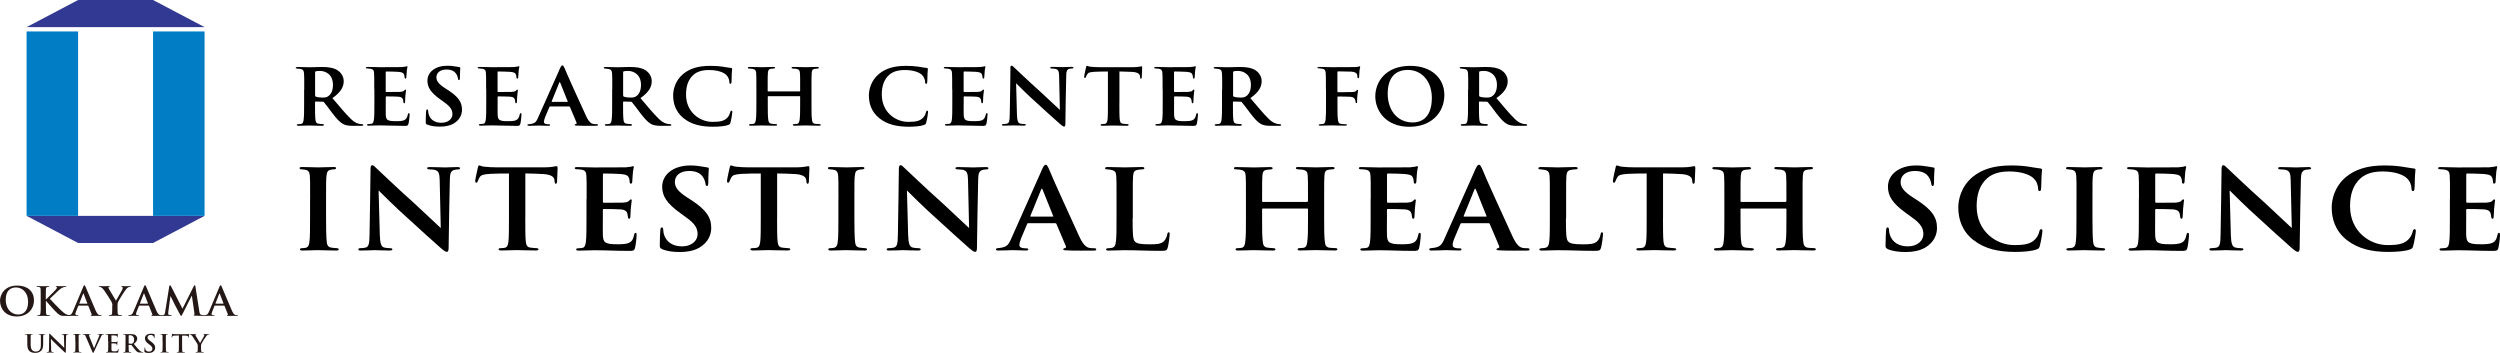 <?xml version="1.0" encoding="UTF-8"?><svg id="_レイヤー_2" xmlns="http://www.w3.org/2000/svg" viewBox="0 0 467.32 65.96"><defs><style>.cls-1{fill:#231815;}.cls-2{fill:#313992;}.cls-3{fill:#007dc5;}</style></defs><g id="_レイヤー_1-2"><polygon class="cls-2" points="14.6 0 4.97 5.07 38.24 5.07 28.61 0 14.6 0"/><polygon class="cls-2" points="14.6 45.42 4.97 40.35 38.24 40.35 28.61 45.42 14.6 45.42"/><rect class="cls-3" x="28.61" y="5.88" width="9.63" height="34.47"/><rect class="cls-3" x="4.97" y="5.88" width="9.63" height="34.47"/><path class="cls-1" d="M0,56.27c0-1.26.88-2.89,3.21-2.89,1.93,0,3.14,1.07,3.14,2.76s-1.24,3.02-3.21,3.02c-2.23,0-3.13-1.59-3.13-2.89ZM5.25,56.41c0-1.65-1-2.68-2.27-2.68-.89,0-1.91.47-1.91,2.31,0,1.53.89,2.75,2.38,2.75.54,0,1.8-.25,1.8-2.38Z"/><path class="cls-1" d="M8.6,55.94h.04c.26-.27,1.4-1.37,1.62-1.62.22-.24.39-.43.39-.55,0-.08-.03-.13-.11-.15-.07-.02-.1-.03-.1-.07,0-.05.04-.07.12-.07.16,0,.59.02.8.02.24,0,.67-.02.91-.02.08,0,.13.01.13.07s-.04.07-.12.07c-.11,0-.3.03-.45.08-.24.09-.5.24-.84.55-.24.22-1.41,1.33-1.68,1.59.28.35,1.8,1.9,2.1,2.17.34.31.69.64,1.11.8.23.09.39.11.48.11.05,0,.1.01.1.06,0,.05-.04.07-.19.07h-.68c-.23,0-.37,0-.54-.01-.42-.04-.63-.2-.96-.48-.34-.29-1.87-1.99-2.03-2.2l-.08-.11h-.04v.67c0,.68,0,1.26.02,1.58.02.21.09.37.28.4.11.01.28.03.38.03.06,0,.1.02.1.06,0,.05-.06.07-.15.07-.43,0-.92-.02-1.12-.02-.18,0-.67.02-.98.02-.1,0-.16-.02-.16-.07,0-.04.03-.06.12-.06.12,0,.21-.02.28-.03.16-.03.19-.19.22-.41.04-.31.04-.89.04-1.57v-1.3c0-1.12,0-1.33-.01-1.56-.02-.25-.08-.37-.33-.42-.06-.01-.19-.02-.3-.02-.08,0-.13-.01-.13-.07s.05-.07.17-.07c.41,0,.9.02,1.09.02s.68-.02.94-.02c.11,0,.16.01.16.07s-.05.07-.11.07c-.08,0-.12,0-.22.02-.21.04-.27.16-.29.42-.02.24-.02.44-.02,1.56v.32Z"/><path class="cls-1" d="M14.7,57.13s-.05.02-.07.06l-.42,1.05c-.08.18-.12.36-.12.45,0,.13.07.23.31.23h.12c.09,0,.12.01.12.06,0,.06-.05.07-.13.07-.25,0-.58-.02-.82-.02-.08,0-.51.02-.92.02-.1,0-.15-.01-.15-.07,0-.04.03-.06.09-.06.07,0,.18,0,.24-.02.36-.04.5-.29.66-.66l1.95-4.63c.09-.21.14-.29.22-.29.07,0,.12.07.19.24.19.41,1.43,3.41,1.93,4.53.3.66.52.77.68.8.12.02.23.03.33.03.06,0,.1,0,.1.06,0,.06-.07.07-.36.07s-.85,0-1.47-.01c-.14,0-.23,0-.23-.06,0-.04.03-.06.11-.07.05-.02.11-.08.07-.17l-.62-1.56s-.04-.05-.08-.05h-1.73ZM16.29,56.76s.05-.02.04-.04l-.7-1.82s-.02-.07-.04-.07c-.02,0-.04.04-.05.07l-.71,1.81s0,.05.03.05h1.43Z"/><path class="cls-1" d="M21.01,57.15c0-.4-.08-.56-.18-.77-.05-.12-1.09-1.74-1.37-2.12-.19-.27-.39-.46-.54-.54-.1-.05-.23-.1-.33-.1-.06,0-.12-.01-.12-.07,0-.04.05-.07.15-.07.14,0,.72.02.98.02.16,0,.48-.02.83-.02.08,0,.12.02.12.07s-.05.05-.17.08c-.07.01-.11.07-.11.13s.04.15.09.25c.11.22,1.2,2,1.32,2.2.08-.18,1.06-1.8,1.16-2.03.08-.16.11-.29.11-.38,0-.07-.03-.16-.16-.18-.07-.02-.14-.03-.14-.07,0-.05.04-.07.13-.07.26,0,.5.02.73.02.17,0,.68-.02.83-.02.09,0,.14.01.14.06,0,.05-.06.07-.15.07-.08,0-.23.03-.34.09-.16.07-.25.16-.42.36-.26.3-1.34,2.03-1.48,2.34-.12.27-.12.49-.12.74v.6c0,.12,0,.43.02.74.02.21.09.38.32.41.11.01.28.03.39.03.09,0,.12.02.12.06,0,.05-.06.07-.16.07-.49,0-.98-.02-1.19-.02-.19,0-.68.02-.97.02-.11,0-.17-.01-.17-.07,0-.04.04-.06.12-.06.11,0,.2-.02.27-.03.16-.03.22-.19.24-.41.02-.31.02-.62.02-.74v-.6Z"/><path class="cls-1" d="M26.04,57.13s-.05.02-.07.06l-.42,1.05c-.08.18-.12.36-.12.45,0,.13.07.23.31.23h.12c.09,0,.12.01.12.06,0,.06-.05.07-.13.07-.25,0-.58-.02-.82-.02-.09,0-.51.02-.92.02-.1,0-.15-.01-.15-.07,0-.04.03-.06.09-.06.07,0,.18,0,.24-.02.36-.04.5-.29.66-.66l1.95-4.63c.09-.21.14-.29.22-.29.07,0,.12.07.19.24.19.41,1.43,3.41,1.93,4.53.29.66.52.77.68.8.12.02.23.03.33.03.06,0,.1,0,.1.06,0,.06-.07.07-.36.07s-.85,0-1.47-.01c-.14,0-.23,0-.23-.06,0-.04.03-.06.11-.07.05-.02.11-.08.07-.17l-.62-1.56s-.04-.05-.08-.05h-1.73ZM27.62,56.76s.05-.02.04-.04l-.7-1.82s-.02-.07-.04-.07c-.02,0-.04.04-.05.07l-.71,1.81s0,.05.03.05h1.43Z"/><path class="cls-1" d="M31.65,53.51c.02-.12.07-.19.13-.19s.11.04.21.23l2.12,4.16,2.11-4.21c.06-.12.1-.18.17-.18s.12.07.14.23l.71,4.56c.07.46.15.68.38.74.23.07.38.07.48.07.07,0,.12,0,.12.05,0,.06-.09.08-.2.08-.19,0-1.27-.02-1.58-.04-.18-.01-.23-.04-.23-.08,0-.04.03-.06.09-.08.05-.01.07-.11.04-.32l-.47-3.24h-.03l-1.69,3.35c-.18.35-.22.41-.29.41s-.15-.15-.27-.37c-.19-.34-.8-1.47-.89-1.67-.07-.16-.54-1.08-.81-1.64h-.03l-.4,2.93c-.02.13-.02.23-.02.35,0,.14.1.21.23.24.14.03.25.04.33.04.06,0,.12.01.12.05,0,.07-.07.08-.19.08-.33,0-.68-.02-.82-.02-.15,0-.52.02-.77.02-.08,0-.14-.01-.14-.08,0-.04.05-.05.12-.05.06,0,.12,0,.23-.02.22-.04.28-.33.32-.58l.77-4.81Z"/><path class="cls-1" d="M40.16,57.13s-.05.02-.07.06l-.42,1.05c-.08.18-.12.36-.12.45,0,.13.07.23.31.23h.12c.09,0,.12.01.12.06,0,.06-.05.07-.13.07-.25,0-.58-.02-.82-.02-.08,0-.51.02-.92.02-.1,0-.15-.01-.15-.07,0-.04.03-.06.09-.06.07,0,.18,0,.24-.02.36-.04.5-.29.66-.66l1.95-4.63c.09-.21.14-.29.22-.29.07,0,.12.07.19.24.19.41,1.43,3.41,1.93,4.53.29.66.52.77.68.8.12.02.23.03.33.03.06,0,.1,0,.1.06,0,.06-.07.07-.36.07s-.85,0-1.47-.01c-.14,0-.23,0-.23-.06,0-.04.03-.06.11-.07.05-.02.11-.08.07-.17l-.62-1.56s-.04-.05-.08-.05h-1.73ZM41.74,56.76s.05-.02.04-.04l-.7-1.82s-.02-.07-.04-.07c-.02,0-.04.04-.05.07l-.71,1.81s0,.05.03.05h1.43Z"/><path class="cls-1" d="M5.1,63.77c0-.69,0-.82,0-.97,0-.15-.05-.23-.21-.26-.04,0-.12-.01-.19-.01-.05,0-.08,0-.08-.04s.03-.04.11-.04c.25,0,.56.01.7.01.11,0,.42-.01.59-.01.07,0,.11,0,.11.04s-.03.04-.08.04c-.05,0-.08,0-.14.01-.13.02-.17.1-.18.26,0,.15,0,.27,0,.97v.64c0,.66.14.94.37,1.12.22.17.44.19.6.19.21,0,.47-.06.66-.25.26-.25.28-.66.28-1.13v-.57c0-.69,0-.82,0-.97-.01-.15-.05-.23-.21-.26-.04,0-.12-.01-.17-.01s-.08,0-.08-.04.03-.04.1-.04c.25,0,.55.01.55.01.06,0,.36-.01.55-.01.07,0,.1,0,.1.04s-.03.04-.09.04c-.05,0-.08,0-.14.01-.13.02-.17.1-.18.26,0,.15,0,.27,0,.97v.49c0,.51-.05,1.05-.46,1.37-.34.28-.69.33-1,.33-.25,0-.72-.01-1.07-.31-.24-.21-.43-.55-.43-1.21v-.67Z"/><path class="cls-1" d="M9.55,65.28c0,.36.07.48.17.51.08.03.17.03.25.03.05,0,.08,0,.08.04,0,.04-.04.05-.11.05-.31,0-.5-.01-.6-.01-.04,0-.27.01-.52.01-.06,0-.11,0-.11-.05,0-.03.03-.04.08-.04.06,0,.15,0,.22-.02.13-.04.14-.17.15-.57l.04-2.7c0-.09.01-.16.06-.16.05,0,.1.06.18.14.06.06.79.8,1.49,1.46.33.31.98.97,1.06,1.04h.02l-.05-2.05c0-.28-.05-.36-.16-.41-.07-.03-.19-.03-.25-.03-.06,0-.08-.01-.08-.04,0-.04.05-.04.13-.04.25,0,.48.01.58.01.05,0,.24-.01.47-.01.06,0,.11,0,.11.04,0,.03-.03.04-.09.04-.05,0-.09,0-.14.01-.14.04-.17.13-.18.39l-.05,2.88c0,.1-.02.14-.06.14-.05,0-.11-.05-.16-.1-.3-.27-.92-.87-1.42-1.34-.52-.49-1.06-1.06-1.14-1.15h-.01l.05,1.92Z"/><path class="cls-1" d="M14.07,63.77c0-.69,0-.82,0-.97,0-.15-.06-.23-.16-.26-.05-.01-.12-.02-.17-.02-.05,0-.08,0-.08-.04,0-.03.04-.04.12-.04.18,0,.49.01.63.01.12,0,.4-.01.59-.01.06,0,.1,0,.1.04,0,.04-.03.04-.08.04s-.09,0-.14.01c-.13.02-.17.1-.18.26,0,.15,0,.27,0,.97v.8c0,.44,0,.8.02,1,.01.12.05.21.19.22.07,0,.17.02.24.02.05,0,.08.01.08.04,0,.03-.04.05-.09.05-.32,0-.62-.01-.75-.01-.11,0-.41.01-.6.01-.06,0-.1-.01-.1-.05,0-.02.02-.04.08-.04.07,0,.13,0,.17-.02.1-.02.12-.1.14-.23.02-.19.02-.55.02-.99v-.8Z"/><path class="cls-1" d="M16.04,62.9c-.11-.25-.19-.3-.37-.35-.07-.02-.15-.02-.19-.02-.04,0-.06-.01-.06-.04,0-.04.05-.04.12-.04.25,0,.53.01.7.01.12,0,.35-.01.59-.01.06,0,.11,0,.11.04s-.03.04-.07.04c-.08,0-.15,0-.19.03-.03.02-.05.06-.05.1,0,.06.04.19.11.35l.83,2.07h.02c.21-.5.83-1.97.95-2.27.02-.06.04-.13.04-.17,0-.04-.02-.07-.06-.09-.06-.02-.13-.02-.19-.02-.04,0-.08,0-.08-.04,0-.04.04-.05.13-.05.24,0,.44.01.5.01.08,0,.31-.01.45-.01.06,0,.1,0,.1.04s-.03.04-.08.04-.15,0-.24.06c-.06.04-.13.12-.26.41-.19.43-.32.68-.58,1.24-.31.67-.53,1.16-.64,1.39-.13.27-.15.34-.22.34s-.09-.06-.18-.28l-1.21-2.79Z"/><path class="cls-1" d="M20.2,63.77c0-.69,0-.82,0-.97,0-.15-.05-.23-.21-.26-.04,0-.12-.01-.19-.01-.05,0-.08,0-.08-.04s.03-.04.11-.04c.13,0,.27,0,.39,0,.12,0,.24,0,.3,0,.15,0,1.11,0,1.2,0,.09,0,.17-.02.21-.03.02,0,.05-.02.08-.02s.03.02.03.04c0,.03-.02.09-.04.3,0,.05-.01.25-.02.3,0,.02-.01.05-.05.05s-.04-.02-.04-.06c0-.03,0-.11-.03-.16-.03-.08-.08-.14-.32-.16-.08,0-.59-.02-.68-.02-.02,0-.03.01-.03.05v1.15s0,.05.03.05c.11,0,.66,0,.77,0,.12,0,.19-.02.23-.07.03-.04.05-.06.08-.06.02,0,.03,0,.03.04s-.02.1-.04.33c0,.09-.02.27-.02.31,0,.04,0,.09-.04.09-.03,0-.04-.02-.04-.04,0-.05,0-.1-.02-.16-.02-.09-.09-.16-.27-.18-.09,0-.57-.01-.68-.01-.02,0-.03.02-.03.04v.36c0,.15,0,.57,0,.71,0,.31.09.38.58.38.13,0,.33,0,.45-.06.13-.05.18-.15.22-.34,0-.05.02-.07.05-.07.04,0,.04.04.04.08,0,.11-.04.41-.06.51-.03.12-.08.12-.26.12-.36,0-.62,0-.83-.01-.21,0-.36-.01-.5-.01-.05,0-.16,0-.27,0-.11,0-.24,0-.33,0-.06,0-.1-.01-.1-.05,0-.02.02-.04.08-.04.07,0,.13,0,.17-.02.1-.02.12-.12.14-.25.02-.19.02-.55.02-.97v-.8Z"/><path class="cls-1" d="M23.47,63.77c0-.69,0-.82,0-.97,0-.15-.05-.23-.21-.26-.04,0-.12-.01-.19-.01-.05,0-.08,0-.08-.04s.03-.04.11-.04c.25,0,.56.01.66.01.16,0,.53-.01.68-.01.3,0,.62.03.88.2.13.09.33.32.33.62,0,.34-.15.65-.63,1.02.43.51.76.92,1.04,1.2.27.27.47.3.54.31.05,0,.1.01.13.01s.06.01.06.04c0,.04-.03.05-.09.05h-.46c-.27,0-.39-.02-.51-.09-.21-.11-.39-.32-.66-.67-.19-.25-.41-.56-.48-.63-.02-.03-.05-.03-.09-.03h-.42s-.04,0-.04.03v.06c0,.42,0,.78.02.98.01.13.04.23.19.25.07,0,.18.02.24.02.04,0,.06.01.06.04,0,.03-.03.05-.1.05-.28,0-.63-.01-.71-.01-.09,0-.39.01-.59.01-.06,0-.1-.01-.1-.05,0-.02.02-.04.08-.04.07,0,.13,0,.17-.02.1-.02.12-.12.14-.25.02-.19.02-.55.02-.97v-.8ZM24.04,64.13s0,.07.04.08c.1.03.25.05.37.05.19,0,.25-.02.34-.08.14-.1.28-.31.28-.68,0-.65-.45-.84-.73-.84-.12,0-.21,0-.25.02-.03,0-.04.03-.04.06v1.39Z"/><path class="cls-1" d="M27.08,65.84c-.08-.03-.09-.05-.09-.16,0-.25.02-.52.02-.6,0-.07.02-.12.06-.12.04,0,.05.04.05.08,0,.06.02.15.04.23.11.34.39.46.69.46.43,0,.64-.28.64-.52,0-.22-.07-.43-.47-.73l-.22-.16c-.53-.39-.71-.71-.71-1.08,0-.5.44-.86,1.11-.86.31,0,.51.04.64.08.04,0,.07.02.07.06,0,.06-.02.19-.02.55,0,.1-.01.14-.05.14-.03,0-.05-.03-.05-.08,0-.04-.02-.18-.12-.3-.07-.09-.21-.22-.52-.22-.36,0-.57.2-.57.47,0,.21.11.37.51.66l.13.1c.58.42.79.73.79,1.16,0,.26-.11.58-.45.79-.24.15-.51.19-.76.19-.28,0-.49-.03-.7-.12Z"/><path class="cls-1" d="M30.38,63.77c0-.69,0-.82,0-.97,0-.15-.06-.23-.16-.26-.05-.01-.12-.02-.17-.02-.05,0-.08,0-.08-.04,0-.03.04-.04.12-.04.18,0,.48.01.62.01.12,0,.4-.01.59-.01.06,0,.1,0,.1.04,0,.04-.03.04-.08.04s-.09,0-.14.01c-.13.02-.17.1-.18.26,0,.15,0,.27,0,.97v.8c0,.44,0,.8.02,1,.01.12.05.21.19.22.07,0,.17.02.25.02.05,0,.08.01.08.04,0,.03-.04.05-.09.05-.32,0-.62-.01-.75-.01-.11,0-.41.01-.61.01-.06,0-.1-.01-.1-.05,0-.02.02-.04.08-.04.07,0,.13,0,.17-.02.1-.02.13-.1.14-.23.02-.19.02-.55.02-.99v-.8Z"/><path class="cls-1" d="M33.43,62.71l-.72.02c-.28,0-.39.03-.47.13-.05.07-.07.12-.08.16,0,.04-.02.06-.05.06-.03,0-.04-.02-.04-.07,0-.07.09-.49.1-.52.01-.06.03-.09.06-.09.04,0,.09.04.21.05.14.01.32.02.48.02h1.9c.15,0,.26-.01.33-.02.07-.01.11-.02.13-.02.03,0,.04.03.04.1,0,.1-.01.41-.01.53,0,.05-.01.07-.04.07-.04,0-.05-.02-.05-.09v-.05c-.01-.12-.14-.25-.57-.26h-.61s0,1.86,0,1.86c0,.42,0,.78.02.98.01.13.04.23.19.25.07,0,.17.02.25.02.05,0,.08.01.08.04,0,.03-.04.05-.09.05-.32,0-.62-.01-.75-.01-.11,0-.41.01-.61.01-.06,0-.1-.01-.1-.05,0-.02.02-.04.08-.04.07,0,.13,0,.17-.02.1-.02.12-.12.14-.25.02-.19.02-.55.02-.97v-1.87Z"/><path class="cls-1" d="M36.98,64.72c0-.25-.05-.35-.11-.48-.03-.07-.68-1.08-.85-1.32-.12-.17-.24-.28-.33-.33-.06-.03-.14-.06-.2-.06-.04,0-.07,0-.07-.04,0-.03.03-.04.09-.04.09,0,.45.01.61.01.1,0,.3-.01.51-.01.05,0,.07.01.07.04s-.03.03-.11.05c-.04,0-.07.05-.07.08s.02.09.06.15c.07.14.74,1.24.82,1.36.05-.11.65-1.11.72-1.25.05-.1.07-.18.07-.24,0-.05-.02-.1-.1-.11-.04,0-.09-.02-.09-.04,0-.03.02-.04.08-.04.16,0,.31.01.45.01.11,0,.42-.01.51-.01.05,0,.09,0,.09.04,0,.03-.04.04-.09.04-.05,0-.14.02-.21.06-.1.05-.15.1-.26.22-.16.18-.83,1.26-.92,1.45-.07.16-.07.31-.07.46v.37c0,.07,0,.26.01.46,0,.13.05.23.2.25.07,0,.17.02.24.02.05,0,.08.01.08.04,0,.03-.04.05-.1.05-.3,0-.61-.01-.74-.01-.12,0-.42.01-.6.01-.07,0-.11,0-.11-.05,0-.02.02-.04.08-.04.07,0,.13,0,.17-.02.1-.02.14-.12.15-.25.01-.19.01-.38.01-.46v-.37Z"/><path d="M56.87,16.72c0-2.22,0-2.55-.04-3.01-.04-.51-.18-.74-.67-.82-.2-.03-.41-.05-.61-.07-.18,0-.27-.05-.27-.15s.11-.15.34-.15c.81,0,1.91.05,2.21.05.49,0,1.76-.05,2.3-.05,1.08,0,2.14.1,2.95.6.5.31,1.17,1.04,1.17,2.04,0,1.09-.54,2.07-2.11,3.18,1.33,1.57,2.45,2.92,3.39,3.83.86.87,1.46.94,1.75,1.01.16.02.29.02.41.03.14,0,.22.07.22.14,0,.12-.11.17-.31.17h-1.51c-1.04,0-1.49-.1-1.94-.33-.63-.33-1.22-.99-2.05-2.07-.65-.85-1.31-1.76-1.55-2.02-.05-.07-.14-.09-.25-.09l-1.28-.03c-.07,0-.13.03-.13.12v.31c0,1.32,0,2.33.07,2.92.04.43.14.75.63.8.22.05.54.05.76.07.14,0,.2.07.2.14,0,.1-.11.17-.31.17-.95,0-2.21-.05-2.45-.05-.27,0-1.37.05-2,.05-.2,0-.31-.05-.31-.15,0-.07.07-.15.25-.15.23-.02.43-.02.58-.05.31-.07.41-.38.45-.82.09-.6.09-1.69.09-3.04v-2.57ZM58.91,17.83c0,.14.04.21.14.24.32.12.79.17,1.21.17.58,0,.83-.07,1.1-.26.45-.31.88-.94.88-2.1,0-2.07-1.49-2.62-2.4-2.62-.38,0-.67.02-.81.07-.09.03-.13.08-.13.21v4.29Z"/><path d="M69.96,16.72c0-2.22,0-2.62-.04-3.1-.04-.48-.16-.67-.65-.77-.14-.03-.4-.03-.61-.05-.18,0-.27-.05-.27-.15s.11-.14.36-.14c.76,0,1.48.05,2.27.05.49,0,3.78,0,4.07-.02.31-.03.58-.07.72-.09.09-.02.18-.07.25-.07.09,0,.11.07.11.14,0,.1-.11.31-.14.92-.02.27-.04.56-.07,1.01,0,.08-.04.24-.18.24-.11,0-.14-.09-.16-.27,0-.07,0-.29-.09-.48-.11-.27-.25-.43-1.03-.51-.31-.03-1.93-.07-2.29-.07-.07,0-.11.05-.11.15v3.54c0,.1.02.15.11.15.38,0,2.11,0,2.5-.02.45-.03.68-.08.83-.24.11-.14.18-.19.25-.19s.11.03.11.12c0,.1-.07.43-.13,1.13,0,.29-.05.91-.05,1.03s-.02.27-.16.27c-.11,0-.16-.15-.16-.24-.02-.14-.02-.22-.05-.39-.09-.33-.27-.55-.9-.6-.32-.03-1.84-.05-2.23-.05-.09,0-.11.07-.11.15v1.11c0,.5-.02,1.69,0,2.14.04,1.01.27,1.23,1.93,1.23.41,0,1.08,0,1.48-.17.41-.19.59-.48.72-1.09.04-.15.07-.24.2-.24s.13.14.13.29c0,.38-.13,1.42-.22,1.71-.11.38-.25.38-.85.38-1.57,0-2.92-.09-4.52-.09-.65,0-1.3.05-2.05.05-.22,0-.32-.05-.32-.15,0-.07.05-.15.27-.15.22-.02.41-.02.56-.05.32-.07.41-.39.47-.91.07-.6.07-1.71.07-2.96v-2.57Z"/><path d="M79.89,23.32c-.25-.1-.31-.21-.31-.5,0-.87.05-1.73.07-1.98.02-.24.07-.38.2-.38.14,0,.16.12.18.24.02.19.02.44.11.68.32,1.11,1.31,1.57,2.34,1.57,1.44,0,2.09-.84,2.09-1.59,0-.68-.22-1.33-1.55-2.26l-.76-.55c-1.78-1.28-2.36-2.26-2.36-3.46,0-1.61,1.46-2.8,3.71-2.8.72,0,1.15.08,1.6.15.25.03.47.09.65.1.14.02.18.08.18.19,0,.24-.07.65-.07,1.81,0,.33-.05.44-.18.44-.11,0-.16-.1-.18-.29-.02-.19-.13-.6-.36-.92-.27-.39-.77-.77-1.8-.77-1.19,0-1.87.62-1.87,1.45,0,.63.32,1.2,1.62,2.04l.5.32c2.02,1.3,2.66,2.31,2.66,3.7,0,.89-.4,1.9-1.55,2.58-.81.46-1.73.58-2.56.58-.97,0-1.69-.1-2.38-.38Z"/><path d="M90.87,16.72c0-2.22,0-2.62-.04-3.1-.04-.48-.16-.67-.65-.77-.14-.03-.4-.03-.61-.05-.18,0-.27-.05-.27-.15s.11-.14.36-.14c.76,0,1.48.05,2.27.05.49,0,3.78,0,4.07-.02.31-.03.58-.07.72-.09.09-.02.18-.07.25-.07.09,0,.11.07.11.14,0,.1-.11.31-.14.92-.02.27-.04.56-.07,1.01,0,.08-.04.24-.18.24-.11,0-.14-.09-.16-.27,0-.07,0-.29-.09-.48-.11-.27-.25-.43-1.03-.51-.31-.03-1.93-.07-2.29-.07-.07,0-.11.05-.11.15v3.54c0,.1.02.15.11.15.38,0,2.11,0,2.5-.02.45-.03.68-.08.83-.24.11-.14.18-.19.25-.19s.11.03.11.12c0,.1-.07.43-.13,1.13,0,.29-.05.91-.05,1.03s-.02.27-.16.27c-.11,0-.16-.15-.16-.24-.02-.14-.02-.22-.05-.39-.09-.33-.27-.55-.9-.6-.32-.03-1.84-.05-2.23-.05-.09,0-.11.07-.11.15v1.11c0,.5-.02,1.69,0,2.14.04,1.01.27,1.23,1.93,1.23.41,0,1.08,0,1.48-.17.41-.19.59-.48.72-1.09.04-.15.07-.24.2-.24s.13.14.13.29c0,.38-.13,1.42-.22,1.71-.11.38-.25.38-.85.38-1.57,0-2.92-.09-4.52-.09-.65,0-1.3.05-2.05.05-.22,0-.32-.05-.32-.15,0-.07.05-.15.27-.15.22-.02.41-.02.56-.05.32-.07.41-.39.47-.91.07-.6.07-1.71.07-2.96v-2.57Z"/><path d="M102.83,19.9c-.07,0-.11.03-.14.12l-.79,1.87c-.14.36-.23.72-.23.89,0,.43.56.45.9.45.22,0,.27.07.27.14,0,.12-.13.15-.29.15-.56,0-1.21-.05-1.76-.05-.18,0-1.08.05-1.91.05-.2,0-.29-.03-.29-.15,0-.09.09-.15.22-.15,1.13-.1,1.39-.31,1.8-1.3l3.82-8.57c.32-.8.5-1.13.7-1.13.14,0,.23.15.41.53.31.84,2.97,6.67,3.98,8.86.58,1.28,1.03,1.5,1.4,1.57.16.03.43.03.59.03.2,0,.27.07.27.15,0,.1-.07.15-.31.15-.76,0-2.65.03-3.78-.03-.16-.02-.27-.05-.27-.14,0-.07.07-.1.16-.14.16-.05.29-.1.18-.31l-1.22-2.89c-.02-.07-.07-.1-.14-.1h-3.56ZM106.05,19.04c.09,0,.09-.03.07-.09l-1.4-3.49c-.05-.14-.11-.17-.18,0l-1.42,3.49c-.02.05,0,.09.07.09h2.86Z"/><path d="M114.45,16.72c0-2.22,0-2.55-.04-3.01-.04-.51-.18-.74-.67-.82-.2-.03-.41-.05-.61-.07-.18,0-.27-.05-.27-.15s.11-.15.34-.15c.81,0,1.91.05,2.21.05.49,0,1.76-.05,2.3-.05,1.08,0,2.14.1,2.95.6.5.31,1.17,1.04,1.17,2.04,0,1.09-.54,2.07-2.11,3.18,1.33,1.57,2.45,2.92,3.39,3.83.86.87,1.46.94,1.75,1.01.16.02.29.02.41.03.14,0,.22.07.22.14,0,.12-.11.17-.31.17h-1.51c-1.04,0-1.49-.1-1.94-.33-.63-.33-1.22-.99-2.05-2.07-.65-.85-1.31-1.76-1.55-2.02-.05-.07-.14-.09-.25-.09l-1.28-.03c-.07,0-.13.03-.13.12v.31c0,1.32,0,2.33.07,2.92.04.43.14.75.63.8.22.05.54.05.76.07.14,0,.2.07.2.14,0,.1-.11.17-.31.17-.95,0-2.21-.05-2.45-.05-.27,0-1.37.05-2,.05-.2,0-.31-.05-.31-.15,0-.07.07-.15.25-.15.23-.02.43-.02.58-.05.31-.07.41-.38.45-.82.09-.6.09-1.69.09-3.04v-2.57ZM116.49,17.83c0,.14.04.21.14.24.32.12.79.17,1.21.17.58,0,.83-.07,1.1-.26.45-.31.88-.94.88-2.1,0-2.07-1.49-2.62-2.4-2.62-.38,0-.67.02-.81.07-.09.03-.13.08-.13.21v4.29Z"/><path d="M127.81,22.12c-1.57-1.25-1.98-2.86-1.98-4.29,0-.99.34-2.72,1.87-4,1.19-.98,2.72-1.52,5.06-1.52.97,0,1.58.05,2.3.15.61.09,1.08.19,1.57.24.16.02.23.08.23.17,0,.12-.04.33-.07.84-.02.48-.02,1.32-.05,1.62-.02.22-.05.34-.2.34-.13,0-.2-.12-.2-.32-.02-.43-.16-.94-.59-1.35-.52-.53-1.73-.91-3.19-.91-1.31,0-2.2.29-2.88.85-1.1.94-1.44,2.29-1.44,3.73,0,3.37,2.65,5.11,4.92,5.11,1.4,0,2.2-.14,2.81-.79.27-.27.45-.68.52-.99.07-.26.13-.31.25-.31.11,0,.16.1.16.22,0,.19-.2,1.49-.36,2.02-.07.26-.14.32-.41.43-.63.24-1.82.33-2.83.33-2.16,0-4.02-.39-5.49-1.57Z"/><path d="M149.46,17.09c.05,0,.11-.03.11-.1v-.31c0-2.21,0-2.58-.04-3.04-.04-.48-.16-.67-.68-.77-.13-.02-.4-.03-.59-.05-.2,0-.29-.07-.29-.17s.11-.14.32-.14c.88,0,1.94.05,2.34.05.32,0,1.48-.05,2.12-.05.22,0,.31.03.31.14s-.07.17-.27.17c-.16.02-.29.02-.47.05-.43.05-.56.27-.59.77-.04.46-.04.86-.04,3.08v2.57c0,1.35,0,2.45.09,3.06.04.43.14.74.61.8.22.03.58.03.79.05.18,0,.25.09.25.15,0,.1-.13.15-.31.15-1.04,0-2.16-.05-2.57-.05-.34,0-1.37.05-2.03.05-.23,0-.32-.05-.32-.15,0-.07.05-.15.25-.15.22-.02.41-.02.56-.05.32-.07.41-.38.47-.82.09-.6.09-1.68.09-3.01v-1.25c0-.07-.05-.09-.11-.09h-5.83c-.05,0-.11.02-.11.09v1.3c0,1.35,0,2.36.09,2.99.04.41.16.72.63.77.23.05.56.05.77.07.18,0,.27.09.27.15,0,.1-.13.15-.32.15-1.01,0-2.16-.05-2.56-.05-.32,0-1.44.05-2.07.05-.18,0-.31-.05-.31-.15,0-.07.05-.15.25-.15.23-.02.41-.02.56-.05.32-.07.43-.39.47-.82.09-.6.09-1.69.09-3.04v-2.57c0-2.21,0-2.6-.04-3.06-.04-.5-.16-.68-.7-.79-.13-.03-.36-.03-.58-.05-.2,0-.27-.07-.27-.17s.13-.14.32-.14c.86,0,1.91.05,2.32.05s1.48-.05,2.11-.05c.25,0,.34.05.34.15s-.13.15-.29.15c-.14.02-.34.03-.47.05-.43.05-.56.29-.59.79-.04.46-.04.89-.04,3.03v.31c0,.07.05.1.11.1h5.83Z"/><path d="M164.4,22.12c-1.57-1.25-1.98-2.86-1.98-4.29,0-.99.34-2.72,1.87-4,1.19-.98,2.72-1.52,5.06-1.52.97,0,1.58.05,2.3.15.61.09,1.08.19,1.57.24.16.02.23.08.23.17,0,.12-.04.33-.07.84-.02.48-.02,1.32-.05,1.62-.02.22-.05.34-.2.34-.13,0-.2-.12-.2-.32-.02-.43-.16-.94-.59-1.35-.52-.53-1.73-.91-3.19-.91-1.31,0-2.2.29-2.88.85-1.1.94-1.44,2.29-1.44,3.73,0,3.37,2.65,5.11,4.92,5.11,1.4,0,2.2-.14,2.81-.79.27-.27.45-.68.52-.99.07-.26.13-.31.25-.31.11,0,.16.1.16.22,0,.19-.2,1.49-.36,2.02-.07.26-.14.32-.41.43-.63.24-1.82.33-2.83.33-2.16,0-4.02-.39-5.49-1.57Z"/><path d="M177.99,16.72c0-2.22,0-2.62-.04-3.1-.04-.48-.16-.67-.65-.77-.14-.03-.4-.03-.61-.05-.18,0-.27-.05-.27-.15s.11-.14.36-.14c.76,0,1.48.05,2.27.05.49,0,3.78,0,4.07-.02.31-.03.58-.07.72-.09.09-.02.18-.07.25-.07.09,0,.11.07.11.14,0,.1-.11.31-.14.92-.02.27-.04.56-.07,1.01,0,.08-.04.24-.18.24-.11,0-.14-.09-.16-.27,0-.07,0-.29-.09-.48-.11-.27-.25-.43-1.03-.51-.31-.03-1.93-.07-2.29-.07-.07,0-.11.05-.11.15v3.54c0,.1.02.15.11.15.38,0,2.11,0,2.5-.02.45-.03.68-.08.83-.24.11-.14.18-.19.25-.19s.11.03.11.12c0,.1-.07.43-.13,1.13,0,.29-.05.91-.05,1.03s-.02.27-.16.27c-.11,0-.16-.15-.16-.24-.02-.14-.02-.22-.05-.39-.09-.33-.27-.55-.9-.6-.32-.03-1.84-.05-2.23-.05-.09,0-.11.07-.11.15v1.11c0,.5-.02,1.69,0,2.14.04,1.01.27,1.23,1.93,1.23.41,0,1.08,0,1.48-.17.41-.19.59-.48.72-1.09.04-.15.07-.24.2-.24s.13.14.13.29c0,.38-.13,1.42-.22,1.71-.11.38-.25.38-.85.38-1.57,0-2.92-.09-4.52-.09-.65,0-1.3.05-2.05.05-.22,0-.32-.05-.32-.15,0-.07.05-.15.27-.15.22-.02.41-.02.56-.05.32-.07.41-.39.47-.91.07-.6.07-1.71.07-2.96v-2.57Z"/><path d="M188.86,12.8c0-.33.05-.53.23-.53.16,0,.31.17.58.43.29.24,2.4,2.31,4.97,4.6,1.17,1.06,3.19,3.01,3.48,3.25l-.14-6.33c-.02-.87-.14-1.16-.58-1.32-.23-.07-.59-.07-.81-.09-.2,0-.27-.08-.27-.17,0-.12.18-.14.4-.14.79,0,1.6.05,2,.05.2,0,.85-.05,1.6-.05.2,0,.34.03.34.15,0,.08-.07.15-.27.15-.16.02-.29.02-.45.05-.47.12-.61.41-.63,1.23-.07,2.19-.11,6-.16,9.05,0,.39-.09.53-.23.53-.2,0-.43-.19-.77-.48-1.01-.87-2.93-2.63-4.43-4-1.58-1.4-3.35-3.18-3.78-3.61l.16,5.94c.04,1.11.22,1.47.54,1.57.27.09.58.09.85.1.16,0,.27.05.27.14,0,.12-.14.17-.36.17-.94,0-1.57-.05-1.98-.05-.2,0-1.03.05-1.8.05-.2,0-.34-.02-.34-.15,0-.09.09-.15.25-.15.2-.02.47-.02.68-.07.45-.12.52-.5.54-1.76.04-3.08.13-6.65.13-8.57Z"/><path d="M209.24,19.28c0,1.3,0,2.45.07,3.08.05.39.14.72.63.77.22.03.54.05.77.07.18,0,.27.07.27.14,0,.1-.11.17-.32.17-1.04,0-2.14-.05-2.54-.05-.36,0-1.46.05-2.07.05-.22,0-.32-.07-.32-.17,0-.07.07-.14.27-.14.22-.02.4-.02.54-.05.34-.07.43-.38.49-.8.07-.62.07-1.71.07-3.06v-5.92c-.59,0-1.78,0-2.5.05-.92.07-1.19.14-1.4.51-.11.19-.14.31-.22.48-.04.1-.09.17-.18.17-.11,0-.14-.08-.14-.26.02-.31.31-1.52.34-1.71.04-.21.09-.31.18-.31.13,0,.27.14.67.17.43.05,1.08.09,1.62.09h6.37c.5,0,.85-.05,1.08-.09.23-.03.36-.07.45-.07.11,0,.13.08.13.34,0,.29-.07,1.35-.07,1.73-.02.15-.05.24-.16.24-.13,0-.14-.09-.16-.29,0-.05-.02-.12-.02-.19-.04-.39-.41-.79-1.75-.8-.43-.03-1.1-.05-2.09-.07v5.92Z"/><path d="M217.32,16.72c0-2.22,0-2.62-.04-3.1-.04-.48-.16-.67-.65-.77-.14-.03-.4-.03-.61-.05-.18,0-.27-.05-.27-.15s.11-.14.36-.14c.76,0,1.48.05,2.27.05.49,0,3.78,0,4.07-.02.31-.03.58-.07.72-.09.09-.02.18-.07.25-.07.09,0,.11.07.11.14,0,.1-.11.31-.14.92-.02.27-.04.56-.07,1.01,0,.08-.04.24-.18.24-.11,0-.14-.09-.16-.27,0-.07,0-.29-.09-.48-.11-.27-.25-.43-1.03-.51-.31-.03-1.93-.07-2.29-.07-.07,0-.11.05-.11.15v3.54c0,.1.02.15.11.15.38,0,2.11,0,2.5-.02.45-.03.68-.08.83-.24.11-.14.18-.19.25-.19s.11.03.11.12c0,.1-.07.43-.13,1.13,0,.29-.05.91-.05,1.03s-.02.27-.16.27c-.11,0-.16-.15-.16-.24-.02-.14-.02-.22-.05-.39-.09-.33-.27-.55-.9-.6-.32-.03-1.84-.05-2.23-.05-.09,0-.11.07-.11.15v1.11c0,.5-.02,1.69,0,2.14.04,1.01.27,1.23,1.93,1.23.41,0,1.08,0,1.48-.17.41-.19.59-.48.72-1.09.04-.15.07-.24.2-.24s.13.14.13.29c0,.38-.13,1.42-.22,1.71-.11.38-.25.38-.85.38-1.57,0-2.92-.09-4.52-.09-.65,0-1.3.05-2.05.05-.22,0-.32-.05-.32-.15,0-.07.05-.15.27-.15.22-.02.41-.02.56-.05.32-.07.41-.39.47-.91.07-.6.07-1.71.07-2.96v-2.57Z"/><path d="M228.46,16.72c0-2.22,0-2.55-.04-3.01-.04-.51-.18-.74-.67-.82-.2-.03-.41-.05-.61-.07-.18,0-.27-.05-.27-.15s.11-.15.34-.15c.81,0,1.91.05,2.21.05.49,0,1.76-.05,2.3-.05,1.08,0,2.14.1,2.95.6.5.31,1.17,1.04,1.17,2.04,0,1.09-.54,2.07-2.11,3.18,1.33,1.57,2.45,2.92,3.38,3.83.86.87,1.46.94,1.75,1.01.16.02.29.02.41.03.14,0,.22.07.22.14,0,.12-.11.17-.31.17h-1.51c-1.04,0-1.49-.1-1.94-.33-.63-.33-1.22-.99-2.05-2.07-.65-.85-1.31-1.76-1.55-2.02-.05-.07-.14-.09-.25-.09l-1.28-.03c-.07,0-.13.03-.13.12v.31c0,1.32,0,2.33.07,2.92.04.43.14.75.63.8.22.05.54.05.76.07.14,0,.2.07.2.14,0,.1-.11.17-.31.17-.96,0-2.21-.05-2.45-.05-.27,0-1.37.05-2,.05-.2,0-.31-.05-.31-.15,0-.07.07-.15.25-.15.23-.02.43-.02.58-.05.31-.07.41-.38.45-.82.09-.6.09-1.69.09-3.04v-2.57ZM230.5,17.83c0,.14.04.21.14.24.32.12.79.17,1.21.17.58,0,.83-.07,1.1-.26.45-.31.88-.94.88-2.1,0-2.07-1.49-2.62-2.39-2.62-.38,0-.67.02-.81.07-.09.03-.13.08-.13.21v4.29Z"/><path d="M247.85,16.72c0-2.22,0-2.6-.04-3.06-.04-.5-.16-.74-.67-.82-.13-.03-.38-.05-.61-.07-.14,0-.27-.02-.27-.12s.13-.14.38-.14c.76,0,1.49.05,2.29.05.56,0,3.94,0,4.29-.02.31-.02.52-.02.68-.07.09-.02.16-.09.25-.09.05,0,.11.07.11.14,0,.1-.07.31-.13.68-.02.17-.05.98-.07,1.21-.02.14-.05.22-.16.22s-.14-.07-.16-.24c0-.12,0-.34-.09-.55-.13-.22-.43-.41-1.04-.45-.56-.02-1.98-.03-2.47-.05-.09,0-.14.05-.14.19v3.56c0,.1.02.14.11.14.45.02,1.49,0,2.07-.02.92,0,1.15,0,1.37-.27.09-.1.13-.15.22-.15.05,0,.09.05.09.14,0,.1-.07.53-.13.97-.04.31-.05.99-.05,1.11,0,.14,0,.27-.14.27-.11,0-.14-.1-.14-.22,0-.09-.04-.26-.09-.41-.07-.26-.31-.51-.85-.56-.41-.03-2.03-.05-2.34-.05-.07,0-.11.05-.11.15v1.15c0,1.39,0,2.41.09,3.03.04.43.14.74.63.8.22.03.56.03.77.05.2,0,.29.05.29.12,0,.1-.11.15-.36.15-.97,0-1.84-.05-2.48-.05-.54,0-1.57.05-2.12.05-.22,0-.32-.03-.32-.15,0-.07.05-.12.23-.12.23-.02.43-.02.59-.05.32-.07.41-.39.47-.84.07-.67.07-1.66.07-3.06v-2.57Z"/><path d="M257.08,18.02c0-2.57,1.8-5.71,6.54-5.71,3.96,0,6.37,2.31,6.37,5.44,0,3.33-2.47,5.95-6.52,5.95-4.52,0-6.39-3.1-6.39-5.68ZM267.65,18.29c0-3.1-1.87-5.22-4.5-5.22-1.76,0-3.75.86-3.75,4.45,0,2.98,1.71,5.37,4.7,5.37,1.1,0,3.55-.43,3.55-4.6Z"/><path d="M274.45,16.72c0-2.22,0-2.55-.04-3.01-.04-.51-.18-.74-.67-.82-.2-.03-.41-.05-.61-.07-.18,0-.27-.05-.27-.15s.11-.15.34-.15c.81,0,1.91.05,2.21.05.49,0,1.76-.05,2.3-.05,1.08,0,2.14.1,2.95.6.5.31,1.17,1.04,1.17,2.04,0,1.09-.54,2.07-2.11,3.18,1.33,1.57,2.45,2.92,3.38,3.83.86.87,1.46.94,1.75,1.01.16.02.29.02.41.03.14,0,.22.07.22.14,0,.12-.11.17-.31.17h-1.51c-1.04,0-1.49-.1-1.94-.33-.63-.33-1.22-.99-2.05-2.07-.65-.85-1.31-1.76-1.55-2.02-.05-.07-.14-.09-.25-.09l-1.28-.03c-.07,0-.13.03-.13.12v.31c0,1.32,0,2.33.07,2.92.04.43.14.75.63.8.22.05.54.05.76.07.14,0,.2.07.2.14,0,.1-.11.17-.31.17-.95,0-2.21-.05-2.45-.05-.27,0-1.37.05-2,.05-.2,0-.31-.05-.31-.15,0-.07.07-.15.25-.15.23-.02.43-.02.58-.05.31-.07.41-.38.45-.82.09-.6.09-1.69.09-3.04v-2.57ZM276.49,17.83c0,.14.04.21.14.24.32.12.79.17,1.21.17.58,0,.83-.07,1.1-.26.45-.31.88-.94.88-2.1,0-2.07-1.5-2.62-2.39-2.62-.38,0-.67.02-.81.07-.09.03-.13.08-.13.21v4.29Z"/><path d="M57.97,37.19c0-3.16,0-3.64-.05-4.32-.05-.68-.28-1.02-.77-1.12-.23-.05-.51-.07-.79-.1-.23,0-.36-.07-.36-.24,0-.12.15-.19.51-.19.89,0,2.43.07,2.99.07.51,0,2.02-.07,2.89-.07.31,0,.43.07.43.19,0,.17-.13.24-.36.24-.23.02-.33.02-.59.07-.61.1-.79.46-.84,1.17-.08.66-.08,1.14-.08,4.3v3.64c0,1.94.03,3.52.13,4.39.05.56.23,1,.89,1.07.33.07.64.07.97.1.28,0,.38.12.38.22,0,.15-.18.22-.43.22-1.51,0-2.96-.07-3.5-.07-.43,0-1.97.07-2.86.07-.31,0-.46-.07-.46-.22,0-.1.1-.22.38-.22.31-.02.49-.02.69-.07.43-.1.64-.46.69-1.04.13-.87.13-2.43.13-4.44v-3.64Z"/><path d="M69.26,31.63c0-.46.08-.75.33-.75.23,0,.43.24.82.61.41.34,3.4,3.28,7.05,6.53,1.66,1.5,4.52,4.27,4.93,4.61l-.2-8.98c-.03-1.24-.2-1.65-.82-1.87-.33-.1-.84-.1-1.15-.12-.28,0-.38-.12-.38-.24,0-.17.26-.19.56-.19,1.12,0,2.27.07,2.84.07.28,0,1.2-.07,2.27-.07.28,0,.49.05.49.22,0,.12-.1.22-.38.22-.23.02-.41.02-.64.07-.66.17-.87.58-.89,1.75-.1,3.11-.15,8.52-.23,12.84,0,.56-.13.75-.33.75-.28,0-.61-.27-1.1-.68-1.43-1.24-4.17-3.74-6.29-5.68-2.25-1.99-4.75-4.52-5.37-5.12l.23,8.42c.05,1.58.31,2.09.77,2.23.38.12.82.12,1.2.15.23,0,.38.07.38.19,0,.17-.2.24-.51.24-1.33,0-2.22-.07-2.81-.07-.28,0-1.46.07-2.56.07-.28,0-.49-.02-.49-.22,0-.12.13-.22.36-.22.28-.02.66-.02.97-.1.64-.17.74-.7.77-2.5.05-4.37.18-9.44.18-12.16Z"/><path d="M98.19,40.83c0,1.85,0,3.47.1,4.37.08.56.2,1.02.89,1.09.31.05.77.07,1.1.1.26,0,.38.1.38.19,0,.15-.15.24-.46.24-1.48,0-3.04-.07-3.6-.07-.51,0-2.07.07-2.94.07-.31,0-.46-.1-.46-.24,0-.1.1-.19.38-.19.31-.02.56-.02.77-.07.49-.1.61-.53.69-1.14.1-.87.1-2.43.1-4.35v-8.4c-.84,0-2.53,0-3.55.07-1.3.1-1.69.19-1.99.73-.15.27-.2.44-.31.68-.05.15-.13.24-.26.24-.15,0-.2-.12-.2-.36.03-.44.43-2.16.49-2.43.05-.29.13-.44.26-.44.18,0,.38.19.95.24.61.07,1.53.12,2.3.12h9.05c.72,0,1.2-.07,1.53-.12.33-.05.51-.1.64-.1.15,0,.18.12.18.49,0,.41-.1,1.92-.1,2.45-.03.22-.08.34-.23.34-.18,0-.2-.12-.23-.41,0-.07-.03-.17-.03-.27-.05-.56-.59-1.12-2.48-1.14-.61-.05-1.56-.07-2.96-.1v8.4Z"/><path d="M109.66,37.19c0-3.16,0-3.71-.05-4.39s-.23-.95-.92-1.09c-.2-.05-.56-.05-.87-.07-.26,0-.38-.07-.38-.22s.15-.19.51-.19c1.07,0,2.1.07,3.22.07.69,0,5.37,0,5.78-.02.43-.05.82-.1,1.02-.12.13-.02.26-.1.36-.1.13,0,.15.1.15.19,0,.15-.15.44-.2,1.31-.03.39-.05.8-.1,1.43,0,.12-.05.34-.26.34-.15,0-.2-.12-.23-.39,0-.1,0-.41-.13-.68-.15-.39-.36-.61-1.46-.73-.43-.05-2.73-.1-3.25-.1-.1,0-.15.07-.15.22v5.03c0,.15.03.22.15.22.54,0,2.99,0,3.55-.02.64-.05.97-.12,1.18-.34.15-.19.26-.27.36-.27s.15.05.15.17c0,.15-.1.61-.18,1.6,0,.41-.08,1.29-.08,1.46s-.03.39-.23.39c-.15,0-.23-.22-.23-.34-.03-.19-.03-.32-.08-.56-.13-.46-.38-.78-1.28-.85-.46-.05-2.61-.07-3.17-.07-.13,0-.15.1-.15.22v1.58c0,.7-.03,2.4,0,3.04.05,1.43.38,1.75,2.73,1.75.59,0,1.53,0,2.1-.24.59-.27.84-.68,1.02-1.55.05-.22.1-.34.28-.34s.18.19.18.41c0,.53-.18,2.02-.31,2.43-.15.53-.36.53-1.2.53-2.22,0-4.14-.12-6.42-.12-.92,0-1.84.07-2.91.07-.31,0-.46-.07-.46-.22,0-.1.08-.22.38-.22.31-.02.59-.02.79-.07.46-.1.59-.56.66-1.29.1-.85.1-2.43.1-4.2v-3.64Z"/><path d="M123.76,46.56c-.36-.15-.43-.29-.43-.7,0-1.24.08-2.45.1-2.82.03-.34.1-.53.28-.53.2,0,.23.17.26.34.03.27.03.63.15.97.46,1.58,1.87,2.23,3.32,2.23,2.04,0,2.96-1.19,2.96-2.26,0-.97-.31-1.89-2.2-3.2l-1.07-.78c-2.53-1.82-3.35-3.2-3.35-4.9,0-2.28,2.07-3.98,5.27-3.98,1.02,0,1.64.12,2.27.22.36.05.66.12.92.15.2.02.26.12.26.27,0,.34-.1.92-.1,2.57,0,.46-.08.63-.26.63-.15,0-.23-.15-.26-.41-.03-.27-.18-.85-.51-1.31-.38-.56-1.1-1.09-2.56-1.09-1.69,0-2.66.87-2.66,2.06,0,.9.46,1.7,2.3,2.89l.72.46c2.86,1.85,3.78,3.28,3.78,5.24,0,1.26-.56,2.69-2.2,3.67-1.15.66-2.45.83-3.63.83-1.38,0-2.4-.15-3.37-.53Z"/><path d="M145.26,40.83c0,1.85,0,3.47.1,4.37.08.56.2,1.02.89,1.09.31.05.77.07,1.1.1.26,0,.38.1.38.19,0,.15-.15.24-.46.24-1.48,0-3.04-.07-3.6-.07-.51,0-2.07.07-2.94.07-.31,0-.46-.1-.46-.24,0-.1.1-.19.38-.19.31-.02.56-.02.77-.07.49-.1.61-.53.69-1.14.1-.87.1-2.43.1-4.35v-8.4c-.84,0-2.53,0-3.55.07-1.3.1-1.69.19-1.99.73-.15.27-.2.44-.31.68-.05.15-.13.24-.26.24-.15,0-.2-.12-.2-.36.03-.44.43-2.16.49-2.43.05-.29.13-.44.26-.44.18,0,.38.19.95.24.61.07,1.53.12,2.3.12h9.05c.72,0,1.2-.07,1.53-.12.33-.05.51-.1.64-.1.15,0,.18.12.18.49,0,.41-.1,1.92-.1,2.45-.03.22-.08.34-.23.34-.18,0-.2-.12-.23-.41,0-.07-.03-.17-.03-.27-.05-.56-.59-1.12-2.48-1.14-.61-.05-1.56-.07-2.96-.1v8.4Z"/><path d="M156.73,37.19c0-3.16,0-3.64-.05-4.32-.05-.68-.28-1.02-.77-1.12-.23-.05-.51-.07-.79-.1-.23,0-.36-.07-.36-.24,0-.12.15-.19.51-.19.89,0,2.43.07,2.99.07.51,0,2.02-.07,2.89-.07.31,0,.43.07.43.19,0,.17-.13.24-.36.24-.23.02-.33.02-.59.07-.61.1-.79.46-.84,1.17-.08.66-.08,1.14-.08,4.3v3.64c0,1.94.03,3.52.13,4.39.05.56.23,1,.89,1.07.33.07.64.07.97.1.28,0,.38.12.38.22,0,.15-.18.22-.43.22-1.51,0-2.96-.07-3.5-.07-.43,0-1.97.07-2.86.07-.31,0-.46-.07-.46-.22,0-.1.1-.22.38-.22.31-.02.49-.02.69-.07.43-.1.64-.46.69-1.04.13-.87.13-2.43.13-4.44v-3.64Z"/><path d="M168.02,31.63c0-.46.08-.75.33-.75.23,0,.43.24.82.61.41.34,3.4,3.28,7.05,6.53,1.66,1.5,4.52,4.27,4.93,4.61l-.2-8.98c-.03-1.24-.2-1.65-.82-1.87-.33-.1-.84-.1-1.15-.12-.28,0-.38-.12-.38-.24,0-.17.26-.19.56-.19,1.12,0,2.27.07,2.84.07.28,0,1.2-.07,2.27-.07.28,0,.49.05.49.22,0,.12-.1.22-.38.22-.23.02-.41.02-.64.07-.66.17-.87.58-.89,1.75-.1,3.11-.15,8.52-.23,12.84,0,.56-.13.75-.33.75-.28,0-.61-.27-1.1-.68-1.43-1.24-4.17-3.74-6.29-5.68-2.25-1.99-4.75-4.52-5.37-5.12l.23,8.42c.05,1.58.31,2.09.77,2.23.38.12.82.12,1.2.15.23,0,.38.07.38.19,0,.17-.2.24-.51.24-1.33,0-2.22-.07-2.81-.07-.28,0-1.46.07-2.56.07-.28,0-.49-.02-.49-.22,0-.12.13-.22.36-.22.28-.02.66-.02.97-.1.64-.17.74-.7.77-2.5.05-4.37.18-9.44.18-12.16Z"/><path d="M192.2,41.71c-.1,0-.15.05-.2.17l-1.12,2.65c-.2.51-.33,1.02-.33,1.26,0,.61.79.63,1.28.63.31,0,.38.1.38.19,0,.17-.18.22-.41.22-.79,0-1.71-.07-2.5-.07-.26,0-1.53.07-2.71.07-.28,0-.41-.05-.41-.22,0-.12.13-.22.31-.22,1.61-.15,1.97-.44,2.56-1.84l5.42-12.16c.46-1.14.72-1.6,1-1.6.2,0,.33.22.59.75.43,1.19,4.22,9.47,5.65,12.58.82,1.82,1.46,2.14,1.99,2.23.23.05.61.05.84.05.28,0,.38.1.38.22,0,.15-.1.22-.43.22-1.07,0-3.76.05-5.37-.05-.23-.02-.38-.07-.38-.19,0-.1.1-.15.23-.19.23-.07.41-.15.25-.44l-1.74-4.1c-.03-.1-.1-.15-.21-.15h-5.06ZM196.77,40.49c.13,0,.13-.05.1-.12l-1.99-4.95c-.08-.19-.15-.24-.26,0l-2.02,4.95c-.03.07,0,.12.1.12h4.06Z"/><path d="M211.72,40.83c0,2.55,0,3.98.46,4.35.36.34.92.49,2.71.49,1.17,0,2.04-.02,2.63-.53.31-.27.59-.83.67-1.33.05-.19.08-.39.25-.39s.21.17.21.41c0,.27-.21,1.92-.38,2.5-.15.49-.26.56-1.38.56-2.27,0-4.34-.12-6.75-.12-.92,0-1.87.07-2.91.07-.31,0-.49-.07-.49-.22,0-.1.13-.19.38-.22.28-.02.54-.02.72-.07.54-.12.69-.51.77-1.31.1-.85.1-2.4.1-4.18v-3.64c0-3.16,0-3.64-.05-4.3-.05-.68-.23-1-.92-1.14-.18-.05-.49-.07-.77-.1-.25,0-.41-.07-.41-.22s.18-.22.54-.22c1.07,0,2.45.07,3.12.07.49,0,2.33-.07,3.2-.07.36,0,.49.07.49.22s-.13.22-.43.22c-.26.02-.56.02-.84.1-.61.1-.79.44-.84,1.17-.05.66-.05,1.12-.05,4.32v3.59Z"/><path d="M244.35,37.72c.08,0,.15-.05.15-.15v-.44c0-3.13,0-3.67-.05-4.32-.05-.68-.23-.95-.97-1.09-.18-.02-.56-.05-.84-.07-.28,0-.41-.1-.41-.24s.15-.19.46-.19c1.25,0,2.76.07,3.32.07.46,0,2.1-.07,3.02-.07.31,0,.43.05.43.19s-.1.24-.38.24c-.23.02-.41.02-.67.07-.61.07-.79.39-.84,1.09-.05.66-.05,1.21-.05,4.37v3.64c0,1.92,0,3.47.13,4.35.05.61.2,1.04.87,1.14.31.05.82.05,1.12.07.26,0,.36.12.36.22,0,.15-.18.22-.43.22-1.48,0-3.07-.07-3.66-.07-.49,0-1.94.07-2.89.07-.33,0-.46-.07-.46-.22,0-.1.08-.22.36-.22.31-.02.59-.02.79-.07.46-.1.59-.53.66-1.17.13-.85.13-2.38.13-4.27v-1.77c0-.1-.08-.12-.15-.12h-8.28c-.08,0-.15.02-.15.12v1.85c0,1.92,0,3.35.13,4.25.05.58.23,1.02.89,1.09.33.07.79.07,1.1.1.26,0,.38.12.38.22,0,.15-.18.22-.46.22-1.43,0-3.07-.07-3.63-.07-.46,0-2.04.07-2.94.07-.26,0-.43-.07-.43-.22,0-.1.08-.22.36-.22.33-.02.59-.02.79-.07.46-.1.61-.56.66-1.17.13-.85.13-2.4.13-4.32v-3.64c0-3.13,0-3.69-.05-4.34-.05-.7-.23-.97-1-1.12-.18-.05-.51-.05-.82-.07-.28,0-.38-.1-.38-.24s.18-.19.46-.19c1.23,0,2.71.07,3.3.07s2.1-.07,2.99-.07c.36,0,.49.07.49.22s-.18.22-.41.22c-.21.02-.49.05-.67.07-.61.07-.79.41-.84,1.12-.05.66-.05,1.26-.05,4.3v.44c0,.1.08.15.15.15h8.28Z"/><path d="M256.23,37.19c0-3.16,0-3.71-.05-4.39-.05-.68-.23-.95-.92-1.09-.2-.05-.56-.05-.87-.07-.26,0-.38-.07-.38-.22s.15-.19.51-.19c1.07,0,2.1.07,3.22.07.69,0,5.37,0,5.78-.02.43-.05.82-.1,1.02-.12.13-.02.26-.1.36-.1.13,0,.15.1.15.19,0,.15-.15.44-.2,1.31-.03.39-.05.8-.1,1.43,0,.12-.05.34-.26.34-.15,0-.2-.12-.23-.39,0-.1,0-.41-.13-.68-.15-.39-.36-.61-1.46-.73-.43-.05-2.73-.1-3.25-.1-.1,0-.15.07-.15.22v5.03c0,.15.03.22.15.22.54,0,2.99,0,3.55-.02.64-.05.97-.12,1.18-.34.15-.19.26-.27.36-.27s.15.05.15.17c0,.15-.1.61-.18,1.6,0,.41-.08,1.29-.08,1.46s-.03.39-.23.39c-.15,0-.23-.22-.23-.34-.03-.19-.03-.32-.08-.56-.13-.46-.38-.78-1.28-.85-.46-.05-2.61-.07-3.17-.07-.13,0-.15.1-.15.22v1.58c0,.7-.03,2.4,0,3.04.05,1.43.38,1.75,2.74,1.75.59,0,1.53,0,2.1-.24.59-.27.84-.68,1.02-1.55.05-.22.1-.34.28-.34s.18.19.18.41c0,.53-.18,2.02-.31,2.43-.15.53-.36.53-1.2.53-2.22,0-4.14-.12-6.42-.12-.92,0-1.84.07-2.91.07-.31,0-.46-.07-.46-.22,0-.1.08-.22.38-.22.31-.02.59-.02.79-.07.46-.1.59-.56.66-1.29.1-.85.1-2.43.1-4.2v-3.64Z"/><path d="M273.2,41.71c-.1,0-.15.05-.21.17l-1.12,2.65c-.21.51-.33,1.02-.33,1.26,0,.61.79.63,1.28.63.31,0,.38.1.38.19,0,.17-.18.22-.41.22-.79,0-1.71-.07-2.5-.07-.26,0-1.53.07-2.71.07-.28,0-.41-.05-.41-.22,0-.12.13-.22.31-.22,1.61-.15,1.97-.44,2.56-1.84l5.42-12.16c.46-1.14.72-1.6,1-1.6.21,0,.33.22.59.75.43,1.19,4.22,9.47,5.65,12.58.82,1.82,1.46,2.14,1.99,2.23.23.05.61.05.84.05.28,0,.38.1.38.22,0,.15-.1.22-.43.22-1.07,0-3.76.05-5.37-.05-.23-.02-.38-.07-.38-.19,0-.1.1-.15.23-.19.23-.07.41-.15.26-.44l-1.74-4.1c-.03-.1-.1-.15-.2-.15h-5.06ZM277.77,40.49c.13,0,.13-.05.1-.12l-1.99-4.95c-.08-.19-.15-.24-.26,0l-2.02,4.95c-.03.07,0,.12.1.12h4.06Z"/><path d="M292.72,40.83c0,2.55,0,3.98.46,4.35.36.34.92.49,2.71.49,1.17,0,2.04-.02,2.63-.53.31-.27.59-.83.67-1.33.05-.19.08-.39.25-.39s.21.17.21.41c0,.27-.21,1.92-.38,2.5-.15.49-.26.56-1.38.56-2.27,0-4.34-.12-6.75-.12-.92,0-1.87.07-2.91.07-.31,0-.49-.07-.49-.22,0-.1.13-.19.38-.22.28-.02.54-.02.72-.07.54-.12.69-.51.77-1.31.1-.85.1-2.4.1-4.18v-3.64c0-3.16,0-3.64-.05-4.3-.05-.68-.23-1-.92-1.14-.18-.05-.49-.07-.77-.1-.25,0-.41-.07-.41-.22s.18-.22.54-.22c1.07,0,2.45.07,3.12.07.49,0,2.33-.07,3.2-.07.36,0,.49.07.49.22s-.13.22-.43.22c-.26.02-.56.02-.84.1-.61.1-.79.44-.84,1.17-.05.66-.05,1.12-.05,4.32v3.59Z"/><path d="M310.86,40.83c0,1.85,0,3.47.1,4.37.08.56.21,1.02.89,1.09.31.05.77.07,1.1.1.25,0,.38.1.38.19,0,.15-.15.24-.46.24-1.48,0-3.04-.07-3.6-.07-.51,0-2.07.07-2.94.07-.31,0-.46-.1-.46-.24,0-.1.1-.19.38-.19.31-.02.56-.02.77-.07.49-.1.61-.53.69-1.14.1-.87.1-2.43.1-4.35v-8.4c-.84,0-2.53,0-3.55.07-1.3.1-1.69.19-1.99.73-.15.27-.21.44-.31.68-.05.15-.13.24-.26.24-.15,0-.2-.12-.2-.36.03-.44.43-2.16.49-2.43.05-.29.13-.44.26-.44.18,0,.38.19.95.24.61.07,1.53.12,2.3.12h9.05c.72,0,1.2-.07,1.53-.12.33-.05.51-.1.64-.1.15,0,.18.12.18.49,0,.41-.1,1.92-.1,2.45-.03.22-.08.34-.23.34-.18,0-.2-.12-.23-.41,0-.07-.03-.17-.03-.27-.05-.56-.59-1.12-2.48-1.14-.61-.05-1.56-.07-2.96-.1v8.4Z"/><path d="M333.78,37.72c.08,0,.15-.05.15-.15v-.44c0-3.13,0-3.67-.05-4.32-.05-.68-.23-.95-.97-1.09-.18-.02-.56-.05-.84-.07-.28,0-.41-.1-.41-.24s.15-.19.46-.19c1.25,0,2.76.07,3.32.07.46,0,2.1-.07,3.02-.07.31,0,.43.05.43.19s-.1.24-.38.24c-.23.02-.41.02-.67.07-.61.07-.79.39-.84,1.09-.05.66-.05,1.21-.05,4.37v3.64c0,1.92,0,3.47.13,4.35.05.61.2,1.04.87,1.14.31.05.82.05,1.12.07.26,0,.36.12.36.22,0,.15-.18.22-.43.22-1.48,0-3.07-.07-3.66-.07-.49,0-1.94.07-2.89.07-.33,0-.46-.07-.46-.22,0-.1.08-.22.36-.22.31-.02.59-.02.79-.07.46-.1.59-.53.66-1.17.13-.85.13-2.38.13-4.27v-1.77c0-.1-.08-.12-.15-.12h-8.28c-.08,0-.15.02-.15.12v1.85c0,1.92,0,3.35.13,4.25.05.58.23,1.02.89,1.09.33.07.79.07,1.1.1.26,0,.38.12.38.22,0,.15-.18.22-.46.22-1.43,0-3.07-.07-3.63-.07-.46,0-2.04.07-2.94.07-.26,0-.43-.07-.43-.22,0-.1.08-.22.36-.22.33-.02.59-.02.79-.07.46-.1.61-.56.66-1.17.13-.85.13-2.4.13-4.32v-3.64c0-3.13,0-3.69-.05-4.34-.05-.7-.23-.97-1-1.12-.18-.05-.51-.05-.82-.07-.28,0-.38-.1-.38-.24s.18-.19.46-.19c1.23,0,2.71.07,3.3.07s2.1-.07,2.99-.07c.36,0,.49.07.49.22s-.18.22-.41.22c-.21.02-.49.05-.67.07-.61.07-.79.41-.84,1.12-.05.66-.05,1.26-.05,4.3v.44c0,.1.08.15.15.15h8.28Z"/><path d="M352.89,46.56c-.36-.15-.43-.29-.43-.7,0-1.24.08-2.45.1-2.82.03-.34.1-.53.28-.53.2,0,.23.17.26.34.03.27.03.63.15.97.46,1.58,1.87,2.23,3.32,2.23,2.04,0,2.96-1.19,2.96-2.26,0-.97-.31-1.89-2.2-3.2l-1.07-.78c-2.53-1.82-3.35-3.2-3.35-4.9,0-2.28,2.07-3.98,5.26-3.98,1.02,0,1.64.12,2.27.22.36.05.67.12.92.15.21.02.26.12.26.27,0,.34-.1.92-.1,2.57,0,.46-.08.63-.25.63-.15,0-.23-.15-.26-.41-.03-.27-.18-.85-.51-1.31-.38-.56-1.1-1.09-2.56-1.09-1.69,0-2.66.87-2.66,2.06,0,.9.46,1.7,2.3,2.89l.72.46c2.86,1.85,3.78,3.28,3.78,5.24,0,1.26-.56,2.69-2.2,3.67-1.15.66-2.45.83-3.63.83-1.38,0-2.4-.15-3.37-.53Z"/><path d="M368.87,44.86c-2.22-1.77-2.81-4.05-2.81-6.09,0-1.41.49-3.86,2.66-5.68,1.69-1.38,3.86-2.16,7.18-2.16,1.38,0,2.25.07,3.27.22.87.12,1.53.27,2.22.34.23.02.33.12.33.24,0,.17-.05.46-.1,1.19-.03.68-.03,1.87-.08,2.31-.03.32-.08.49-.28.49-.18,0-.28-.17-.28-.46-.03-.61-.23-1.34-.84-1.92-.74-.75-2.45-1.29-4.52-1.29-1.87,0-3.12.41-4.09,1.21-1.56,1.33-2.04,3.25-2.04,5.29,0,4.78,3.76,7.26,6.98,7.26,1.99,0,3.12-.19,3.99-1.12.38-.39.64-.97.74-1.41.1-.36.18-.44.36-.44.15,0,.23.15.23.32,0,.27-.28,2.11-.51,2.86-.1.36-.21.46-.59.61-.89.34-2.58.46-4.01.46-3.07,0-5.7-.56-7.79-2.23Z"/><path d="M388.16,37.19c0-3.16,0-3.64-.05-4.32-.05-.68-.28-1.02-.77-1.12-.23-.05-.51-.07-.79-.1-.23,0-.36-.07-.36-.24,0-.12.15-.19.51-.19.89,0,2.43.07,2.99.07.51,0,2.02-.07,2.89-.07.31,0,.43.07.43.19,0,.17-.13.24-.36.24-.23.02-.33.02-.59.07-.61.1-.79.46-.84,1.17-.08.66-.08,1.14-.08,4.3v3.64c0,1.94.03,3.52.13,4.39.05.56.23,1,.89,1.07.33.07.64.07.97.1.28,0,.38.12.38.22,0,.15-.18.22-.43.22-1.51,0-2.96-.07-3.5-.07-.43,0-1.97.07-2.86.07-.31,0-.46-.07-.46-.22,0-.1.1-.22.38-.22.31-.02.49-.02.69-.07.43-.1.64-.46.69-1.04.13-.87.13-2.43.13-4.44v-3.64Z"/><path d="M399.83,37.19c0-3.16,0-3.71-.05-4.39-.05-.68-.23-.95-.92-1.09-.2-.05-.56-.05-.87-.07-.26,0-.38-.07-.38-.22s.15-.19.51-.19c1.07,0,2.1.07,3.22.07.69,0,5.37,0,5.78-.02.43-.05.82-.1,1.02-.12.13-.02.26-.1.36-.1.13,0,.15.1.15.19,0,.15-.15.44-.2,1.31-.03.39-.05.8-.1,1.43,0,.12-.05.34-.26.34-.15,0-.2-.12-.23-.39,0-.1,0-.41-.13-.68-.15-.39-.36-.61-1.46-.73-.43-.05-2.73-.1-3.25-.1-.1,0-.15.07-.15.22v5.03c0,.15.03.22.15.22.54,0,2.99,0,3.55-.02.64-.05.97-.12,1.18-.34.15-.19.26-.27.36-.27s.15.05.15.17c0,.15-.1.61-.18,1.6,0,.41-.08,1.29-.08,1.46s-.03.39-.23.39c-.15,0-.23-.22-.23-.34-.03-.19-.03-.32-.08-.56-.13-.46-.38-.78-1.28-.85-.46-.05-2.61-.07-3.17-.07-.13,0-.15.1-.15.22v1.58c0,.7-.03,2.4,0,3.04.05,1.43.38,1.75,2.74,1.75.59,0,1.53,0,2.1-.24.59-.27.84-.68,1.02-1.55.05-.22.1-.34.28-.34s.18.19.18.41c0,.53-.18,2.02-.31,2.43-.15.53-.36.53-1.2.53-2.22,0-4.14-.12-6.42-.12-.92,0-1.84.07-2.91.07-.31,0-.46-.07-.46-.22,0-.1.08-.22.38-.22.31-.02.59-.02.79-.07.46-.1.59-.56.66-1.29.1-.85.1-2.43.1-4.2v-3.64Z"/><path d="M415.27,31.63c0-.46.08-.75.33-.75.23,0,.43.24.82.61.41.34,3.4,3.28,7.05,6.53,1.66,1.5,4.52,4.27,4.93,4.61l-.21-8.98c-.03-1.24-.2-1.65-.82-1.87-.33-.1-.84-.1-1.15-.12-.28,0-.38-.12-.38-.24,0-.17.25-.19.56-.19,1.12,0,2.28.07,2.84.07.28,0,1.2-.07,2.28-.07.28,0,.49.05.49.22,0,.12-.1.22-.38.22-.23.02-.41.02-.64.07-.66.17-.87.58-.89,1.75-.1,3.11-.15,8.52-.23,12.84,0,.56-.13.75-.33.75-.28,0-.61-.27-1.1-.68-1.43-1.24-4.17-3.74-6.29-5.68-2.25-1.99-4.75-4.52-5.37-5.12l.23,8.42c.05,1.58.31,2.09.77,2.23.38.12.82.12,1.2.15.23,0,.38.07.38.19,0,.17-.21.24-.51.24-1.33,0-2.22-.07-2.81-.07-.28,0-1.46.07-2.56.07-.28,0-.49-.02-.49-.22,0-.12.13-.22.36-.22.28-.02.67-.02.97-.1.64-.17.74-.7.77-2.5.05-4.37.18-9.44.18-12.16Z"/><path d="M438.67,44.86c-2.22-1.77-2.81-4.05-2.81-6.09,0-1.41.49-3.86,2.66-5.68,1.69-1.38,3.86-2.16,7.18-2.16,1.38,0,2.25.07,3.27.22.87.12,1.53.27,2.22.34.23.02.33.12.33.24,0,.17-.05.46-.1,1.19-.03.68-.03,1.87-.08,2.31-.03.32-.08.49-.28.49-.18,0-.28-.17-.28-.46-.03-.61-.23-1.34-.84-1.92-.74-.75-2.45-1.29-4.52-1.29-1.87,0-3.12.41-4.09,1.21-1.56,1.33-2.04,3.25-2.04,5.29,0,4.78,3.76,7.26,6.98,7.26,1.99,0,3.12-.19,3.99-1.12.38-.39.64-.97.74-1.41.1-.36.18-.44.36-.44.15,0,.23.15.23.32,0,.27-.28,2.11-.51,2.86-.1.36-.21.46-.59.61-.89.34-2.58.46-4.01.46-3.07,0-5.7-.56-7.8-2.23Z"/><path d="M457.97,37.19c0-3.16,0-3.71-.05-4.39-.05-.68-.23-.95-.92-1.09-.2-.05-.56-.05-.87-.07-.26,0-.38-.07-.38-.22s.15-.19.51-.19c1.07,0,2.1.07,3.22.07.69,0,5.37,0,5.78-.02.43-.05.82-.1,1.02-.12.13-.02.25-.1.36-.1.13,0,.15.1.15.19,0,.15-.15.44-.2,1.31-.03.39-.05.8-.1,1.43,0,.12-.05.34-.26.34-.15,0-.2-.12-.23-.39,0-.1,0-.41-.13-.68-.15-.39-.36-.61-1.46-.73-.43-.05-2.73-.1-3.25-.1-.1,0-.15.07-.15.22v5.03c0,.15.03.22.15.22.54,0,2.99,0,3.55-.02.64-.05.97-.12,1.18-.34.15-.19.26-.27.36-.27s.15.05.15.17c0,.15-.1.61-.18,1.6,0,.41-.08,1.29-.08,1.46s-.03.39-.23.39c-.15,0-.23-.22-.23-.34-.03-.19-.03-.32-.08-.56-.13-.46-.38-.78-1.28-.85-.46-.05-2.61-.07-3.17-.07-.13,0-.15.1-.15.22v1.58c0,.7-.03,2.4,0,3.04.05,1.43.38,1.75,2.74,1.75.59,0,1.53,0,2.1-.24.59-.27.84-.68,1.02-1.55.05-.22.1-.34.28-.34s.18.19.18.41c0,.53-.18,2.02-.31,2.43-.15.53-.36.53-1.2.53-2.22,0-4.14-.12-6.42-.12-.92,0-1.84.07-2.91.07-.31,0-.46-.07-.46-.22,0-.1.08-.22.38-.22.31-.02.59-.02.79-.07.46-.1.59-.56.66-1.29.1-.85.1-2.43.1-4.2v-3.64Z"/></g></svg>